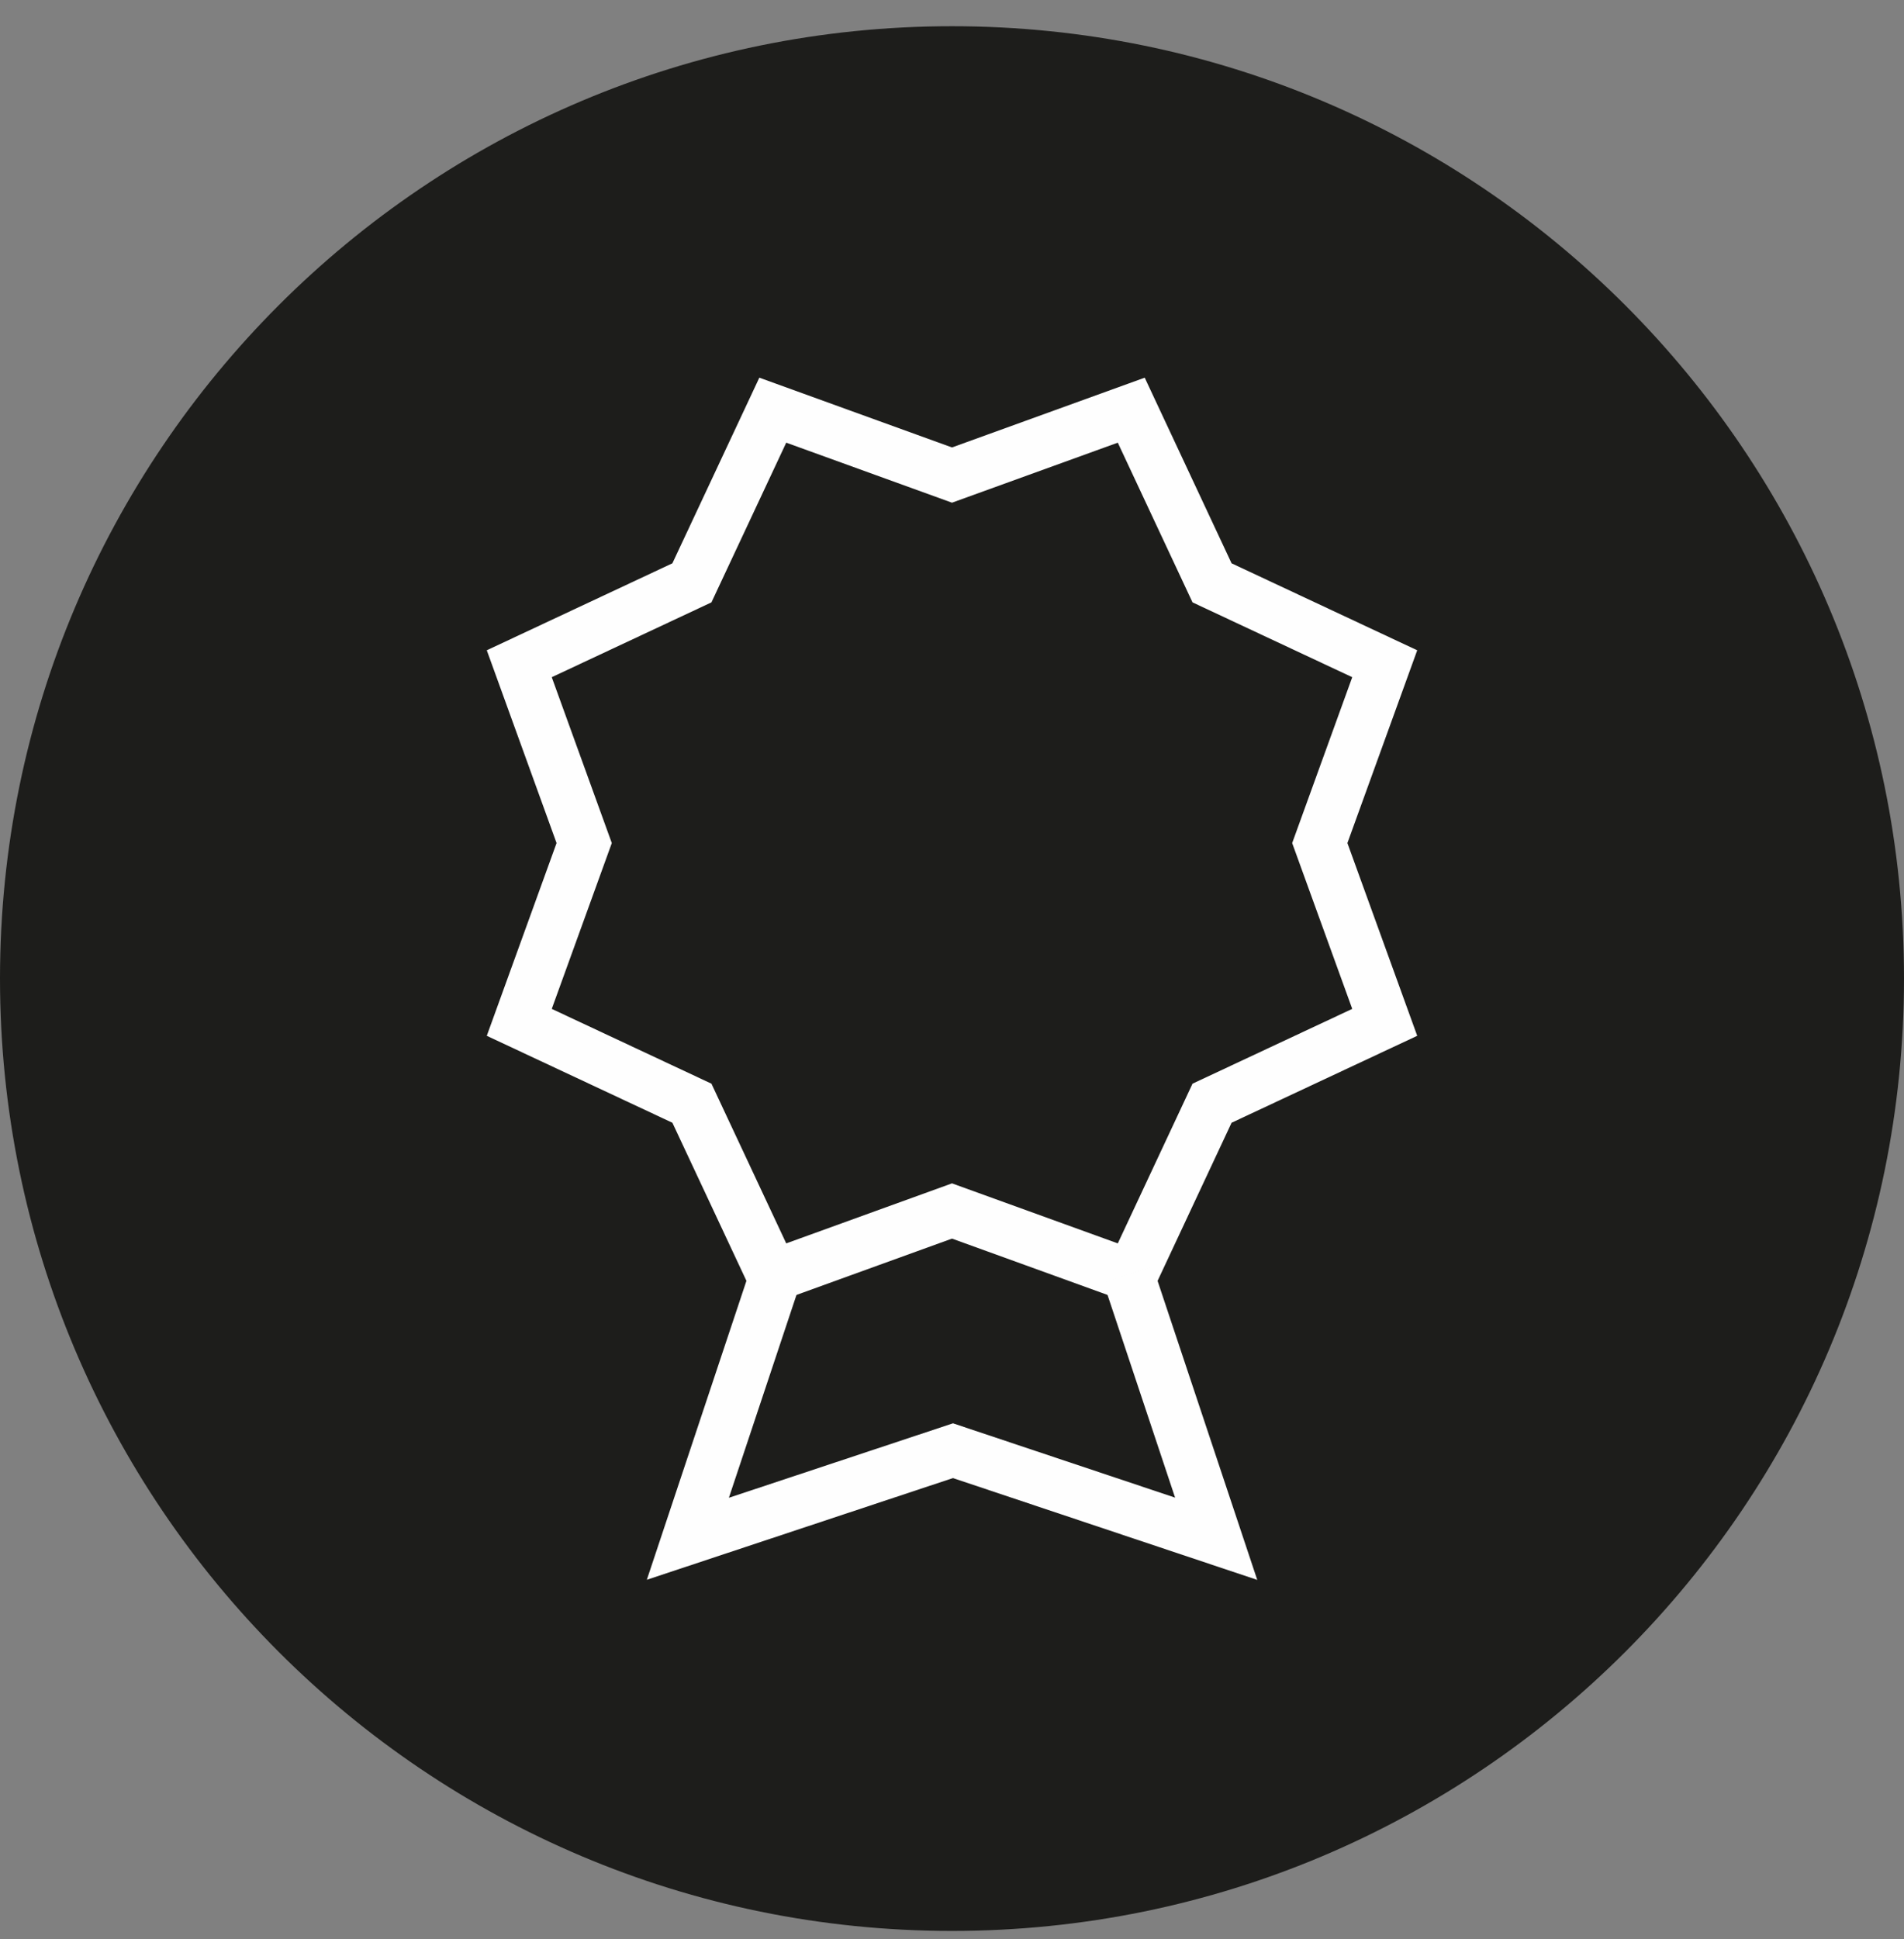 <?xml version="1.0" encoding="UTF-8"?> <svg xmlns="http://www.w3.org/2000/svg" xmlns:xlink="http://www.w3.org/1999/xlink" width="55px" height="56px" viewBox="0 0 55 56"><rect x="0" y="0" width="55" height="56" fill="#808080" stroke="none"/><!-- Generator: Sketch 54.1 (76490) - https://sketchapp.com --><title>zertifizierung-icon</title><desc>Created with Sketch.</desc><g id="desktop" stroke="none" stroke-width="1" fill="none" fill-rule="evenodd"><g id="Startseite" transform="translate(-1055, -3023)"><g id="Preise" transform="translate(0, 2802.674)"><g id="zertifizierung-icon" transform="translate(1054.5, 220.583)"><path d="M28,55.5 C43.188,55.5 55.5,43.188 55.5,28 C55.5,12.812 43.188,0.5 28,0.5 C12.812,0.5 0.5,12.812 0.5,28 C0.5,43.188 12.812,55.5 28,55.5" id="Fill-1" fill="#1D1D1B"></path><polygon id="Stroke-3" stroke="#FEFEFE" stroke-width="1.5" points="33.178 11.587 28 13.461 22.823 11.587 20.487 16.573 15.5 18.909 17.375 24.087 15.5 29.264 20.487 31.599 22.823 36.585 28 34.711 33.178 36.585 35.512 31.599 40.5 29.264 38.624 24.087 40.5 18.909 35.512 16.573"></polygon><polyline id="Stroke-4" stroke="#FEFEFE" stroke-width="1.5" points="22.913 36.546 20.37 44.176 28.028 41.633 35.631 44.176 33.087 36.546"></polyline></g></g></g></g></svg> 